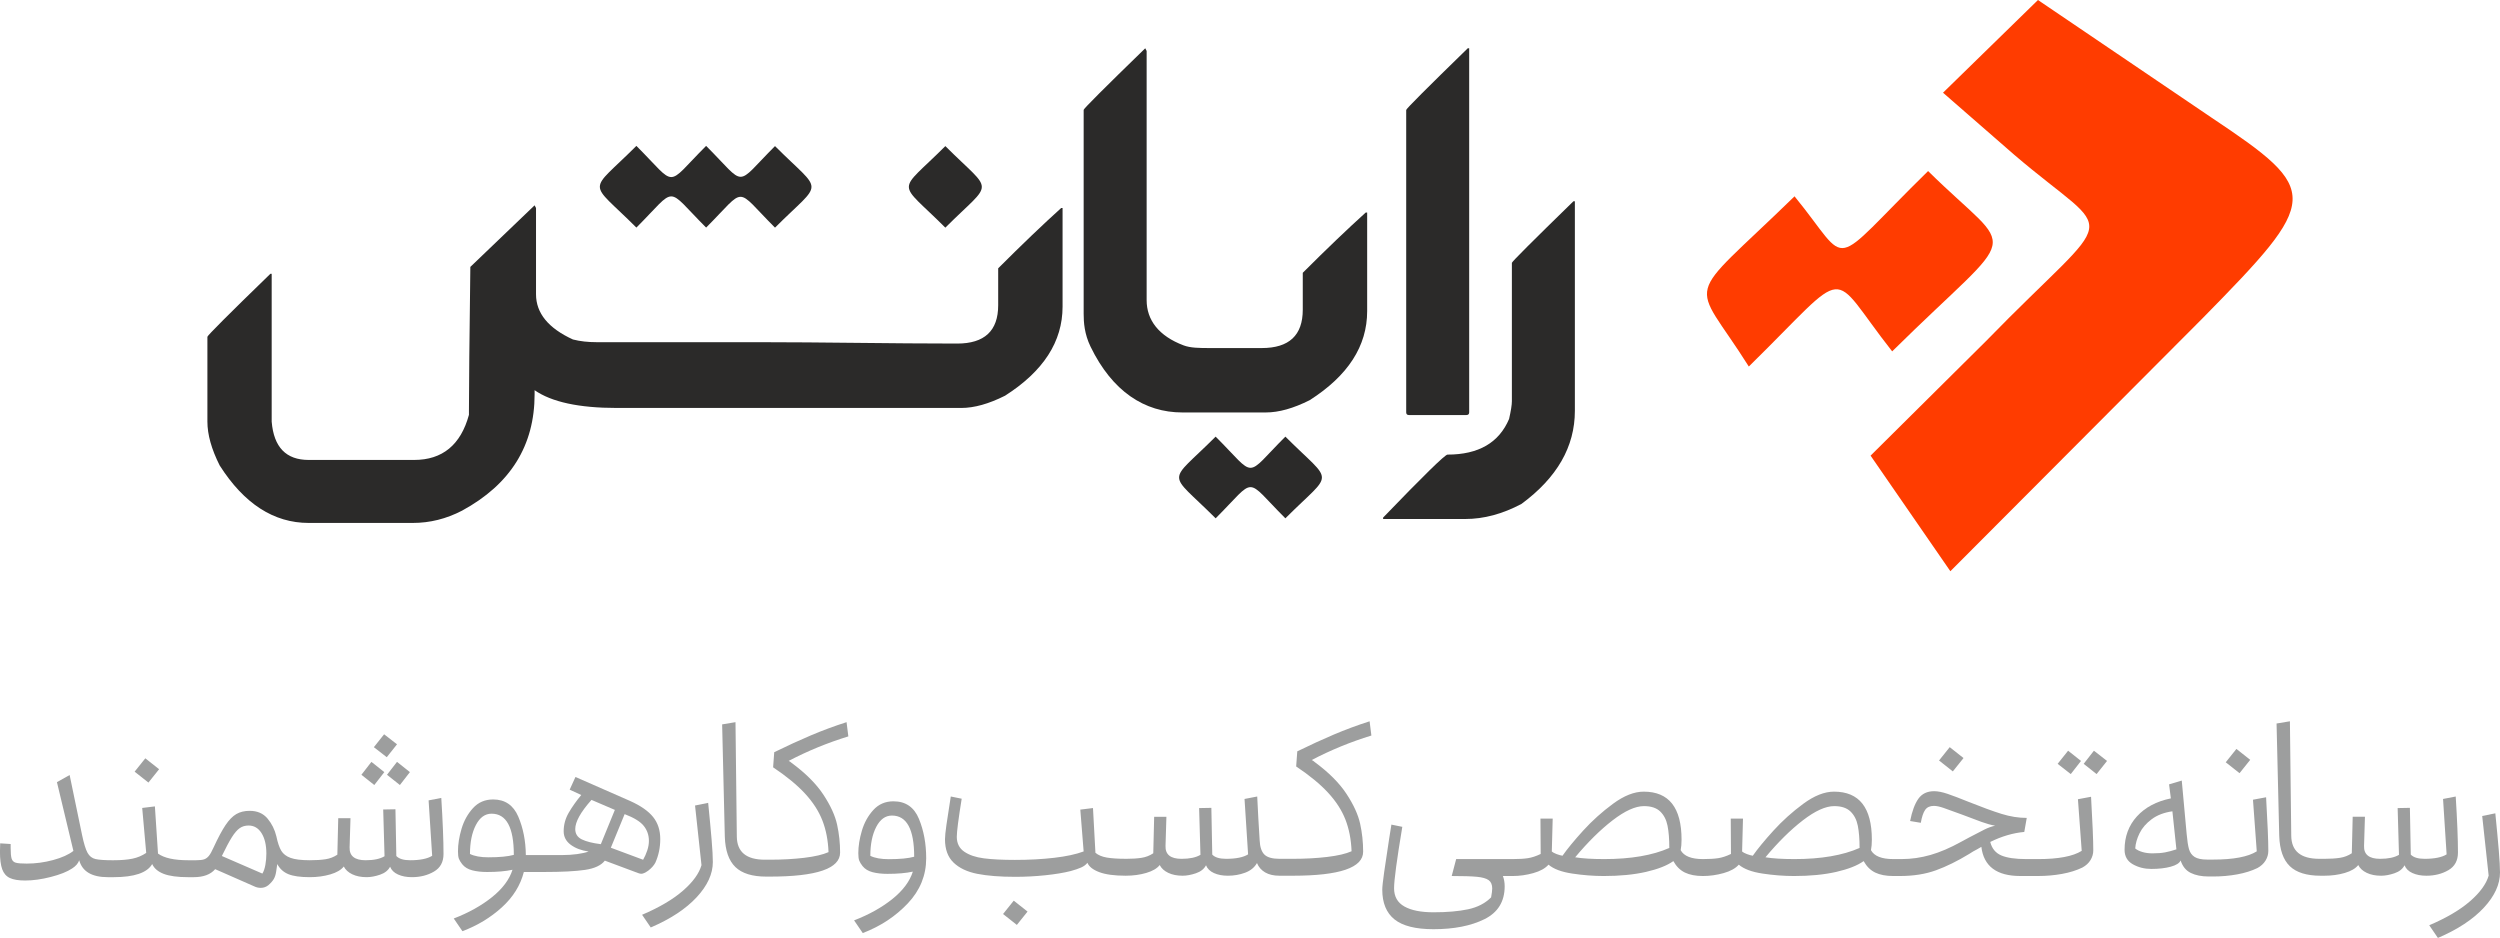 <?xml version="1.0" encoding="UTF-8"?>
<!DOCTYPE svg PUBLIC "-//W3C//DTD SVG 1.1//EN" "http://www.w3.org/Graphics/SVG/1.1/DTD/svg11.dtd">
<!-- Creator: CorelDRAW -->
<svg xmlns="http://www.w3.org/2000/svg" xml:space="preserve" width="74.151mm" height="27.82mm" version="1.1" style="shape-rendering:geometricPrecision; text-rendering:geometricPrecision; image-rendering:optimizeQuality; fill-rule:evenodd; clip-rule:evenodd"
viewBox="0 0 2758.02 1034.74"
 xmlns:xlink="http://www.w3.org/1999/xlink"
 xmlns:xodm="http://www.corel.com/coreldraw/odm/2003">
 <defs>
  <style type="text/css">
   <![CDATA[
    .fil2 {fill:#9D9E9E}
    .fil1 {fill:#2B2A29}
    .fil0 {fill:#FF3C00}
   ]]>
  </style>
 </defs>
 <g id="Layer_x0020_1">
  <g id="_1913834361920">
   <path class="fil0" d="M2248.31 0l-104.76 102.27 78.57 68.47c113.85,97.39 116.62,53.74 -31.59,206l0 -0 -126.9 125.92 88.03 127.52 139.9 -140.31 137.96 -138.38c130.53,-132.72 131.81,-140.6 10.06,-221.86l-103.99 -70.47 -87.28 -59.14z"/>
   <path class="fil0" d="M2127.09 188.71c-112.74,110.46 -83.41,106.09 -147.34,27.87 -124.73,121.49 -113.93,86.8 -50.45,187.77 115.17,-112.96 85.87,-108.55 158.17,-16.72 143.59,-141.83 137.88,-102.01 39.63,-198.92z"/>
  </g>
  <g id="_1913834361056">
   <path class="fil1" d="M1735.86 222.03l1.55 0 0 231.15c0,39.58 -19.6,73.74 -58.92,102.75 -20.88,11.08 -41.51,16.63 -62.01,16.63l-90.63 0 0 -1.55c44.6,-46.28 68.33,-69.49 71.03,-69.49 34.29,0 56.85,-13.15 67.94,-39.32 2.06,-9.03 3.09,-15.6 3.09,-19.6l0 -152.64c0,-1.16 22.69,-23.85 67.94,-67.94z"/>
   <path class="fil1" d="M1619.26 53.24l1.55 0 0 401.67c0,1.93 -1.04,2.96 -3.09,2.96l-63.43 0c-1.93,0 -2.96,-1.03 -2.96,-2.96l0 -333.6c0,-1.29 22.69,-23.98 67.94,-68.07z"/>
   <path class="fil1" d="M1263.43 53.24l1.55 2.96 0 274.92c0,21.91 13.28,39.52 40.74,49.89 7.69,2.9 17.36,2.93 28.23,2.96l0.52 0 18.18 0 39.32 0c30.17,0 45.25,-14.05 45.25,-42.28l0 -40.74c26.43,-26.43 49.64,-48.6 69.49,-66.52l1.55 0 0 108.81c0,38.55 -21.15,71.29 -63.43,98.24 -17.92,9.02 -34.04,13.54 -48.35,13.54l-43.74 0 -29.48 0 -18.95 0c-41.77,0 -77.29,-23.35 -101.2,-72.58 -6.84,-14.08 -7.61,-26.94 -7.61,-36.23l0 -225.02c0,-1.29 22.69,-23.98 67.94,-67.94z"/>
   <path class="fil1" d="M589.79 226.52l1.55 2.97 0 95.14c0,20.88 13.67,37.51 40.74,49.89 8.12,2.06 16.63,2.96 25.78,2.96l176.75 0c73.6,0 148.67,1.54 221.35,1.54 30.16,0 45.25,-14.05 45.25,-42.28l0 -40.74c26.42,-26.43 49.63,-48.61 69.49,-66.52l1.54 0 0 108.81c0,38.54 -21.14,71.29 -63.42,98.23 -17.92,9.02 -34.04,13.54 -48.35,13.54l-26.34 0 -0.09 0c-120.09,0 -226.62,0 -353.62,0 -41.77,0 -71.94,-6.58 -90.63,-19.6l0 4.51c0,56.6 -26.68,99.4 -80.06,128.4 -17.4,9.03 -35.45,13.54 -54.4,13.54l-114.73 0c-38.55,0 -71.29,-21.14 -98.24,-63.43 -9.02,-17.92 -13.54,-34.03 -13.54,-48.34l0 -93.6c0,-1.29 23.08,-24.49 69.49,-69.49l1.42 0 0 163.08c2.32,28.23 15.86,42.28 40.87,42.28l116.29 0c31.2,0 51.44,-16.63 60.46,-49.76l0 -4.64c0,-25.4 0.52,-78.25 1.55,-158.57l70.9 -67.94z"/>
   <path class="fil1" d="M1418.03 481.68c-45.86,45.86 -31.07,45.86 -76.93,0 -53.74,53.74 -53.74,36.4 0,90.13 45.86,-45.86 31.07,-45.86 76.93,0 53.74,-53.74 53.74,-36.4 0,-90.13z"/>
   <path class="fil1" d="M779 160.93c-45.86,45.86 -31.07,45.86 -76.93,0 -53.74,53.74 -53.74,36.4 0,90.13 45.86,-45.86 31.06,-45.86 76.93,0 45.29,-45.29 30.67,-45.24 75.99,0.08 53.64,-53.64 53.64,-36.34 0,-89.98 -45.26,45.26 -30.65,45.11 -75.99,-0.23z"/>
   <path class="fil1" d="M1042.91 161.17c53.64,53.64 53.64,36.34 0,89.98 -53.65,-53.64 -53.65,-36.34 0,-89.98z"/>
  </g>
  <g id="_1913834364656">
   <path class="fil2" d="M708.34 1009.19c19.15,-8.18 34.2,-17.06 45.17,-26.64 10.97,-9.57 17.76,-18.95 20.38,-28.11l-7.12 -65.79 14.48 -2.95c1.64,16.37 2.9,29.95 3.81,40.75 0.9,10.8 1.35,18.98 1.35,24.55 0,13.09 -5.97,26.07 -17.92,38.91 -11.95,12.85 -28.81,23.94 -50.58,33.27l-9.57 -14z"/>
   <path class="fil2" d="M2564.09 947.45l0.05 0c6.85,0 12.65,-0.37 17.38,-1.11 4.75,-0.73 9.08,-2.41 13.01,-5.03l0.98 -40.26 13.51 0 -0.98 32.16c-0.33,9.49 5.56,14.24 17.67,14.24 9,0 15.96,-1.47 20.87,-4.42l-1.48 -51.56 13.51 -0.25 0.98 51.56c2.95,3.11 8.02,4.67 15.22,4.67 10.97,0 19.07,-1.64 24.31,-4.91l-3.93 -61.13 13.99 -2.7c1.64,26.51 2.46,47.13 2.46,61.86 0,8.84 -3.52,15.31 -10.56,19.4 -7.04,4.09 -15.14,6.13 -24.31,6.13 -5.89,0 -11,-0.98 -15.34,-2.95 -4.34,-1.96 -7.25,-4.82 -8.72,-8.59 -2.12,4.1 -5.85,7.04 -11.17,8.84 -5.32,1.8 -10.19,2.7 -14.61,2.7 -6.22,0 -11.54,-1.06 -15.96,-3.19 -4.42,-2.12 -7.53,-4.99 -9.33,-8.59 -2.94,3.77 -7.9,6.67 -14.86,8.72 -6.94,2.04 -14.49,3.06 -22.66,3.06l-0.05 0 -0.05 0 -3.88 0c-15.39,0 -26.72,-3.52 -34.01,-10.56 -7.28,-7.04 -11.17,-18.17 -11.66,-33.39l-2.95 -123.98 14.73 -2.45 1.48 126.19c0.16,17.02 10.47,25.53 30.93,25.53l5.35 0 0.05 0z"/>
   <path class="fil2" d="M2441.59 966.94l-0.04 0 -0.05 0 -4.87 0c-7.86,0 -14.44,-1.31 -19.76,-3.93 -5.32,-2.61 -9.05,-7.2 -11.17,-13.74 -1.31,2.94 -4.95,5.23 -10.92,6.87 -5.98,1.64 -13.14,2.46 -21.48,2.46 -7.53,0 -14.32,-1.72 -20.38,-5.16 -6.06,-3.43 -9.08,-8.76 -9.08,-15.96 0,-14.57 4.54,-26.84 13.62,-36.83 9.08,-9.98 21.57,-16.61 37.44,-19.88l-1.97 -15.47 14 -4.18 5.4 58.93c0.65,7.36 1.51,12.93 2.58,16.69 1.06,3.76 3.11,6.63 6.13,8.59 3.03,1.96 7.65,2.95 13.87,2.95l6.58 0 0.05 0c22.42,0 38.46,-3.03 48.12,-9.08l-4.17 -56.96 14.48 -2.7c1.64,28.48 2.45,48.2 2.45,59.17 0,3.76 -1.02,7.33 -3.07,10.68 -2.05,3.35 -5.03,6.1 -8.96,8.23 -6.38,3.11 -13.83,5.44 -22.34,7 -8.5,1.55 -17.32,2.33 -26.47,2.33zm25.64 -140.73l15.22 12.03 -11.78 14.73 -15.22 -12.03 11.78 -14.73zm-92.47 115.2c5.4,0 10.03,-0.36 13.87,-1.1 3.85,-0.74 7.98,-1.84 12.4,-3.31l-4.42 -41.98c-9.16,1.31 -16.77,4.21 -22.83,8.71 -6.06,4.5 -10.51,9.66 -13.38,15.47 -2.87,5.81 -4.46,11.42 -4.79,16.82 1.96,1.64 4.62,2.95 7.98,3.93 3.35,0.99 7.08,1.47 11.17,1.47z"/>
   <path class="fil2" d="M1241.86 947.46l0.03 0c6.86,0 12.66,-0.37 17.4,-1.1 4.75,-0.73 9.08,-2.41 13.01,-5.04l0.98 -40.26 13.51 0 -0.98 32.16c-0.33,9.5 5.56,14.24 17.67,14.24 9,0 15.96,-1.47 20.87,-4.42l-1.47 -51.56 13.5 -0.25 0.99 51.56c2.94,3.11 8.02,4.66 15.22,4.66 10.97,0 19.07,-1.64 24.31,-4.91l-3.93 -61.13 14 -2.7 1.23 24.06 1.47 24.31c0.33,7.36 2.09,12.6 5.28,15.71 3.19,3.11 8.71,4.66 16.57,4.66l14.68 0 0.05 0 0.03 0c13.74,0 26.41,-0.7 38.02,-2.08 11.62,-1.39 20.54,-3.48 26.76,-6.26 -0.49,-12.93 -2.74,-24.55 -6.75,-34.86 -4.01,-10.31 -10.4,-20.22 -19.15,-29.71 -8.76,-9.49 -20.5,-19.15 -35.23,-28.97l1.23 -16.7c14.4,-7.04 27.86,-13.22 40.38,-18.53 12.52,-5.32 25.66,-10.19 39.41,-14.61l1.96 15.71c-22.92,7.04 -44.85,16.04 -65.8,27 1.31,0.66 2.38,1.39 3.2,2.21 15.55,11.46 27.25,23.16 35.1,35.11 7.86,11.95 12.89,22.96 15.1,33.02 2.21,10.06 3.31,20.34 3.31,30.81 0,17.67 -25.85,26.51 -77.55,26.52l-0.03 0 -0.05 0 -14.68 0c-6.38,0 -11.66,-1.23 -15.84,-3.69 -4.17,-2.45 -7.16,-5.89 -8.96,-10.31 -2.79,4.91 -7.16,8.47 -13.13,10.68 -5.98,2.21 -12.32,3.31 -19.03,3.31 -5.89,0 -11.01,-0.98 -15.35,-2.95 -4.34,-1.96 -7.24,-4.82 -8.71,-8.59 -2.13,4.1 -5.85,7.04 -11.17,8.84 -5.32,1.8 -10.19,2.7 -14.61,2.7 -6.22,0 -11.54,-1.06 -15.96,-3.2 -4.42,-2.12 -7.53,-4.99 -9.33,-8.59 -2.94,3.77 -7.89,6.67 -14.85,8.72 -6.95,2.04 -14.51,3.06 -22.68,3.07l-0.03 0 -0.04 0c-12.42,-0.01 -22.1,-1.32 -29.05,-3.93 -6.96,-2.61 -11.33,-6.06 -13.13,-10.31 -1.64,2.13 -3.93,3.85 -6.88,5.16 -2.94,1.31 -6.79,2.62 -11.53,3.93 -7.7,1.96 -17.06,3.51 -28.11,4.66 -11.05,1.15 -22.06,1.72 -33.02,1.72 -16.86,0 -30.85,-1.11 -41.98,-3.31 -11.13,-2.21 -19.85,-6.34 -26.15,-12.4 -6.3,-6.06 -9.45,-14.65 -9.45,-25.78 0,-3.11 0.54,-8.39 1.6,-15.84 1.06,-7.45 2.66,-17.88 4.79,-31.3l12.03 2.45c-3.6,22.42 -5.4,36.42 -5.4,41.98 0,7.2 2.74,12.69 8.22,16.45 5.48,3.76 12.73,6.22 21.73,7.36 9,1.15 20.38,1.72 34.13,1.72 15.71,0 30.2,-0.78 43.45,-2.33 13.26,-1.55 24.06,-3.89 32.41,-7l-3.68 -46.16 13.99 -1.72 2.7 49.35c3.11,2.62 7.33,4.39 12.64,5.28 5.32,0.9 12.21,1.35 20.7,1.35l0.04 0zm-123.49 46.15l15.22 12.03 -11.79 14.73 -15.22 -12.03 11.79 -14.73z"/>
   <path class="fil2" d="M985.69 884.01c13.42,0 22.79,6.46 28.11,19.4 5.32,12.93 7.98,27.41 7.98,43.45 0,18.82 -6.75,35.39 -20.25,49.71 -13.51,14.32 -30.08,25.25 -49.72,32.78l-9.57 -14c16.53,-6.38 30.61,-14.24 42.23,-23.57 11.62,-9.33 19.15,-19.4 22.59,-30.2 -7.53,1.64 -16.86,2.45 -27.99,2.45 -6.22,0 -11.7,-0.61 -16.45,-1.84 -4.75,-1.23 -8.43,-3.48 -11.05,-6.75 -1.8,-2.29 -3.03,-4.34 -3.69,-6.14 -0.65,-1.8 -0.98,-4.5 -0.98,-8.1 0,-7.69 1.31,-15.95 3.93,-24.79 2.62,-8.84 6.83,-16.45 12.64,-22.83 5.81,-6.38 13.22,-9.58 22.22,-9.58zm-25.53 60.15c4.91,2.45 11.7,3.68 20.38,3.68 12.27,0 21.6,-0.9 27.99,-2.7 0,-30.28 -8.18,-45.42 -24.55,-45.42 -7.2,0 -12.97,4.18 -17.31,12.52 -4.33,8.35 -6.51,18.98 -6.51,31.92z"/>
   <path class="fil2" d="M849.21 948.42l0.05 0c13.73,0 26.4,-0.7 38.01,-2.09 11.62,-1.39 20.54,-3.48 26.76,-6.26 -0.49,-12.93 -2.74,-24.56 -6.75,-34.87 -4.01,-10.31 -10.4,-20.21 -19.15,-29.71 -8.76,-9.49 -20.5,-19.15 -35.23,-28.97l1.23 -16.7c14.4,-7.04 27.86,-13.22 40.39,-18.53 12.52,-5.32 25.66,-10.19 39.41,-14.61l1.96 15.71c-22.92,7.04 -44.85,16.05 -65.8,27.01 1.31,0.65 2.38,1.39 3.2,2.21 15.55,11.46 27.25,23.16 35.1,35.11 7.86,11.95 12.89,22.95 15.1,33.02 2.21,10.07 3.31,20.34 3.31,30.82 0,17.67 -25.85,26.51 -77.53,26.51l-0.05 0 -0.05 0 -3.88 0c-15.39,0 -26.72,-3.52 -34.01,-10.56 -7.28,-7.04 -11.17,-18.17 -11.66,-33.39l-2.95 -123.98 14.73 -2.45 1.47 126.19c0.16,17.03 10.48,25.54 30.93,25.54l5.35 0 0.05 0z"/>
   <path class="fil2" d="M2679.95 1020.74c19.15,-8.18 34.2,-17.06 45.17,-26.64 10.97,-9.57 17.76,-18.95 20.38,-28.11l-7.12 -65.79 14.48 -2.95c1.64,16.37 2.9,29.95 3.81,40.76 0.9,10.8 1.35,18.98 1.35,24.55 0,13.09 -5.97,26.07 -17.92,38.91 -11.95,12.85 -28.81,23.94 -50.58,33.27l-9.57 -14z"/>
   <path class="fil2" d="M600 943.32l0.03 0 19.85 0c6.06,0 11.71,-0.37 16.94,-1.1 5.24,-0.73 9.41,-1.68 12.52,-2.82 -8.02,-1.15 -14.61,-3.64 -19.76,-7.49 -5.16,-3.84 -7.73,-8.79 -7.73,-14.85 0,-7.2 1.84,-13.99 5.52,-20.38 3.68,-6.38 8.31,-12.93 13.87,-19.64l-12.77 -5.89 6.39 -14 60.4 26.52c11.62,5.23 20.05,11.13 25.28,17.67 5.24,6.55 7.86,14.65 7.86,24.31 0,9.33 -1.8,18 -5.4,26.02 -1.64,3.11 -4.26,6.06 -7.86,8.84 -3.27,2.29 -5.81,3.44 -7.61,3.44 -0.98,0 -2.12,-0.25 -3.43,-0.74l-36.83 -13.75c-4.09,5.24 -11.37,8.64 -21.84,10.19 -10.47,1.55 -25.6,2.33 -45.39,2.33l-0.03 0 -0.05 0 -22.05 0c-3.76,14.73 -11.86,27.74 -24.3,39.04 -12.44,11.29 -26.93,20.05 -43.45,26.27l-9.58 -14c16.53,-6.38 30.61,-14.24 42.23,-23.57 11.62,-9.33 19.15,-19.39 22.59,-30.2 -7.53,1.64 -16.86,2.46 -27.99,2.46 -6.22,0 -11.7,-0.61 -16.45,-1.84 -4.75,-1.23 -8.43,-3.48 -11.05,-6.75 -1.8,-2.29 -3.03,-4.34 -3.69,-6.14 -0.65,-1.8 -0.98,-4.5 -0.98,-8.1 0,-7.69 1.31,-15.96 3.92,-24.79 2.62,-8.84 6.84,-16.45 12.64,-22.83 5.81,-6.38 13.22,-9.57 22.22,-9.57 13.09,0 22.34,6.3 27.74,18.9 5.4,12.61 8.18,26.76 8.35,42.47l19.84 0 0.05 0zm78.32 -49.84l-25.78 -11.05c-11.95,13.42 -17.92,24.14 -17.92,32.16 0,5.23 2.41,9.04 7.24,11.42 4.83,2.37 11.83,4.13 20.99,5.28l15.47 -37.81zm31.18 54.99c1.8,-3.11 3.31,-6.51 4.54,-10.19 1.23,-3.68 1.84,-7.24 1.84,-10.68 0,-6.22 -1.89,-11.7 -5.65,-16.45 -3.76,-4.75 -10.81,-9.08 -21.12,-13.01l-15.22 37.07 35.6 13.26zm-191.01 -6.38c4.91,2.45 11.7,3.69 20.38,3.69 12.28,0 21.61,-0.9 27.99,-2.7 0,-30.28 -8.18,-45.42 -24.55,-45.42 -7.2,0 -12.97,4.18 -17.31,12.52 -4.34,8.35 -6.51,18.98 -6.51,31.92z"/>
   <path class="fil2" d="M125.21 949.02l0.03 0c8.34,0 15.28,-0.57 20.84,-1.72 5.56,-1.15 10.64,-3.27 15.22,-6.38l-4.42 -49.6 14 -1.71 3.43 52.05c6.71,4.9 17.82,7.36 33.35,7.36l0.04 0 0.03 0 8.56 0c3.93,0 6.87,-0.33 8.84,-0.98 1.97,-0.66 3.72,-1.92 5.28,-3.81 1.55,-1.89 3.31,-5.04 5.28,-9.45 4.91,-10.64 9.29,-18.82 13.13,-24.55 3.85,-5.73 7.81,-9.78 11.91,-12.16 4.09,-2.37 9,-3.56 14.73,-3.56 8.35,0 14.9,2.82 19.64,8.47 4.75,5.65 8.02,12.23 9.82,19.76 1.47,7.04 3.27,12.32 5.4,15.84 2.13,3.52 5.56,6.14 10.31,7.86 4.73,1.71 11.76,2.57 21.07,2.58l0.04 0 0.05 0c6.85,0 12.65,-0.37 17.38,-1.11 4.75,-0.73 9.09,-2.41 13.01,-5.03l0.98 -40.26 13.51 0 -0.98 32.16c-0.33,9.49 5.56,14.24 17.67,14.24 9,0 15.96,-1.48 20.87,-4.42l-1.47 -51.56 13.5 -0.25 0.98 51.56c2.95,3.11 8.02,4.67 15.22,4.67 10.97,0 19.07,-1.64 24.31,-4.91l-3.93 -61.13 14 -2.7c1.64,26.51 2.45,47.14 2.45,61.87 0,8.84 -3.52,15.31 -10.56,19.4 -7.04,4.09 -15.14,6.14 -24.31,6.14 -5.89,0 -11.01,-0.98 -15.35,-2.95 -4.34,-1.97 -7.24,-4.83 -8.72,-8.59 -2.12,4.09 -5.85,7.03 -11.17,8.84 -5.32,1.8 -10.19,2.7 -14.61,2.7 -6.22,0 -11.54,-1.06 -15.96,-3.19 -4.42,-2.13 -7.53,-4.99 -9.33,-8.59 -2.94,3.76 -7.89,6.67 -14.85,8.71 -6.94,2.04 -14.5,3.06 -22.66,3.07l-0.05 0 -0.04 0c-10.29,-0 -18.13,-1.11 -23.53,-3.31 -5.4,-2.21 -9.49,-5.93 -12.27,-11.17l-1.22 8.35c-0.49,3.27 -1.35,5.97 -2.58,8.1 -1.23,2.13 -3.23,4.42 -6.02,6.87 -2.45,1.96 -5.23,2.95 -8.35,2.95 -2.62,0 -5.07,-0.58 -7.36,-1.72l-42.97 -18.9c-5.07,5.89 -13.01,8.84 -23.82,8.84l-5.86 0 -0.03 0 -0.04 0c-11.76,-0 -20.79,-1.23 -27.09,-3.68 -6.3,-2.45 -10.51,-6.06 -12.64,-10.81 -5.56,9.65 -19.79,14.48 -42.69,14.49l-0.03 0 -0.05 0 -6.09 0c-17.67,0 -28.23,-6.22 -31.67,-18.66 -1.15,3.43 -3.76,6.46 -7.86,9.08 -5.4,3.6 -13.22,6.71 -23.45,9.33 -10.23,2.62 -19.68,3.93 -28.35,3.93 -7.37,0 -13.01,-0.94 -16.95,-2.83 -3.92,-1.88 -6.71,-5.12 -8.35,-9.7 -1.64,-4.59 -2.45,-11.05 -2.45,-19.4 0,-3.93 0.08,-6.96 0.25,-9.08l11.54 0.74 0 4.17c0,5.73 0.37,9.74 1.1,12.03 0.74,2.29 2.25,3.77 4.54,4.42 2.29,0.65 6.3,0.98 12.03,0.98 9.82,0 19.56,-1.31 29.22,-3.92 9.66,-2.62 17.1,-5.98 22.34,-10.07l-18.17 -75.86 14 -7.86 13.75 66.29c1.96,9.33 3.97,15.83 6.01,19.52 2.05,3.69 4.95,5.98 8.71,6.87 3.76,0.9 10.37,1.35 19.84,1.35l0.05 0zm298.54 -138.96l14.24 11.05 -11.3 14.24 -14.24 -11.05 11.3 -14.24zm-14 30.44l14.24 11.29 -11.05 14.24 -14.24 -11.29 11.05 -14.24zm28.24 0l14.23 11.29 -11.05 14.24 -14.24 -11.29 11.05 -14.24zm-148.54 123.24c1.47,-2.29 2.57,-5.48 3.31,-9.57 0.74,-4.09 1.1,-8.26 1.1,-12.52 0,-9.34 -1.76,-16.82 -5.28,-22.47 -3.52,-5.64 -8.31,-8.47 -14.36,-8.47 -3.76,0 -7.04,0.98 -9.82,2.94 -2.78,1.96 -5.64,5.28 -8.59,9.95 -2.94,4.66 -6.62,11.58 -11.05,20.74l44.69 19.39zm-129.14 -127.17l15.22 12.03 -11.78 14.73 -15.22 -12.03 11.78 -14.73z"/>
   <path class="fil2" d="M1668.76 947.74l0.04 0c6.85,0 12.44,-0.33 16.77,-0.99 4.34,-0.65 9.04,-2.21 14.12,-4.66l-0.25 -39.04 13.5 0 -0.98 36.34c1.15,0.98 2.9,1.92 5.28,2.82 2.38,0.9 4.54,1.51 6.51,1.84 5.4,-7.69 13.01,-16.94 22.83,-27.74 9.82,-10.81 20.79,-20.67 32.9,-29.59 12.11,-8.92 23.41,-13.38 33.88,-13.38 27.82,0 41.74,17.67 41.74,53.03 0,4.42 -0.33,8.26 -0.98,11.54 3.6,6.55 11.79,9.82 24.55,9.82l0.05 0c6.85,0 12.44,-0.33 16.77,-0.99 4.33,-0.65 9.04,-2.21 14.12,-4.66l-0.25 -39.04 13.51 0 -0.98 36.34c1.15,0.98 2.9,1.92 5.28,2.82 2.37,0.9 4.54,1.51 6.51,1.84 5.4,-7.69 13.01,-16.94 22.83,-27.74 9.82,-10.81 20.79,-20.67 32.9,-29.59 12.11,-8.92 23.41,-13.38 33.88,-13.38 27.83,0 41.74,17.67 41.74,53.03 0,4.42 -0.33,8.26 -0.98,11.54 3.6,6.55 11.78,9.82 24.55,9.82l0.04 0 9.28 0c10.64,0 21.24,-1.52 31.79,-4.54 10.56,-3.03 21.73,-7.82 33.52,-14.36l9.57 -5.16c7.36,-3.93 12.97,-6.84 16.82,-8.71 3.84,-1.88 7.65,-3.24 11.42,-4.05 -4.59,-0.81 -9.57,-2.21 -14.98,-4.17 -5.4,-1.96 -12.6,-4.66 -21.6,-8.1 -9.33,-3.44 -16.12,-5.89 -20.38,-7.37 -4.26,-1.47 -7.78,-2.21 -10.56,-2.21 -4.42,0 -7.65,1.47 -9.7,4.42 -2.05,2.95 -3.64,7.69 -4.79,14.24l-11.78 -1.97c2.13,-10.8 5.16,-18.98 9.08,-24.55 3.93,-5.56 9.74,-8.35 17.43,-8.35 4.09,0 9.04,0.98 14.86,2.95 5.81,1.96 13.54,4.91 23.2,8.84 14.73,5.89 26.84,10.31 36.34,13.26 9.49,2.95 18.74,4.42 27.74,4.42l-2.7 15.47c-12.44,1.15 -24.96,4.82 -37.56,11.05 1.8,7.2 5.85,12.15 12.15,14.86 6.3,2.7 15.59,4.05 27.87,4.05l12.72 0 0.05 0c22.42,0 38.46,-3.03 48.12,-9.09l-4.17 -56.96 14.48 -2.7c1.64,28.48 2.45,48.2 2.45,59.17 0,3.76 -1.02,7.33 -3.06,10.68 -2.05,3.36 -5.04,6.1 -8.96,8.23 -6.38,3.11 -13.83,5.44 -22.34,7 -8.5,1.55 -17.33,2.33 -26.48,2.33l-0.03 0 -0.05 0 -19.59 0c-26.02,0 -40.35,-10.72 -42.96,-32.16l-4.66 2.7c-2.95,1.47 -5.89,3.2 -8.84,5.16 -12.93,7.86 -25.16,13.87 -36.7,18.05 -11.54,4.17 -24.76,6.26 -39.65,6.26l-7.32 0 -0.04 0 -0.05 0c-8,-0 -14.61,-1.27 -19.84,-3.81 -5.23,-2.54 -9.49,-6.75 -12.76,-12.64 -6.88,4.91 -16.95,8.87 -30.2,11.91 -13.26,3.03 -28.81,4.54 -46.65,4.54 -11.3,0 -22.87,-0.9 -34.74,-2.7 -11.87,-1.8 -20.58,-5.07 -26.15,-9.82 -3.6,4.1 -9.2,7.2 -16.82,9.33 -7.59,2.12 -15.15,3.19 -22.66,3.19l-0.05 0 -0.05 0c-8,-0 -14.61,-1.27 -19.84,-3.81 -5.24,-2.54 -9.5,-6.75 -12.77,-12.64 -6.88,4.91 -16.94,8.87 -30.2,11.91 -13.26,3.03 -28.81,4.54 -46.65,4.54 -11.29,0 -22.87,-0.9 -34.74,-2.7 -11.87,-1.8 -20.58,-5.07 -26.14,-9.82 -3.6,4.1 -9.21,7.2 -16.82,9.33 -7.59,2.12 -15.15,3.19 -22.66,3.19l-0.04 0 -0.05 0 -10.76 0c1.31,3.44 1.97,7.2 1.97,11.29 0,16.86 -7.45,28.97 -22.34,36.34 -14.89,7.37 -33.64,11.05 -56.22,11.05 -19.64,0 -33.97,-3.6 -42.97,-10.8 -9,-7.2 -13.51,-18.17 -13.51,-32.9 0,-2.95 0.7,-9.37 2.09,-19.27 1.39,-9.9 3.24,-22.22 5.52,-36.95l2.46 -15.47 12.03 2.45c-6.05,36.34 -9.08,58.93 -9.08,67.77 0,9.16 3.81,15.87 11.42,20.13 7.61,4.26 18.29,6.38 32.04,6.38 15.06,0 27.78,-1.1 38.17,-3.31 10.39,-2.21 18.87,-6.59 25.41,-13.13 0.82,-4.42 1.23,-7.7 1.23,-9.82 0,-4.26 -1.31,-7.33 -3.93,-9.21 -2.62,-1.88 -6.91,-3.11 -12.89,-3.69 -5.97,-0.57 -15.26,-0.86 -27.86,-0.86l4.91 -18.66 62.31 0 0.05 0zm612.79 -119.56l14.24 11.29 -11.3 14.49 -14.48 -11.3 11.54 -14.48zm28.48 0l14.48 11.29 -11.54 14.49 -14.24 -11.3 11.3 -14.48zm-159.09 -3.93l15.22 12.03 -11.78 14.73 -15.22 -12.03 11.79 -14.73zm-171.37 123.49c29.46,0 53.44,-4.1 71.93,-12.28 0,-9.82 -0.65,-18 -1.96,-24.55 -1.31,-6.55 -4.01,-11.78 -8.1,-15.71 -4.1,-3.93 -10.07,-5.89 -17.92,-5.89 -9.5,0 -21.03,5.24 -34.62,15.71 -13.58,10.48 -27.33,24.06 -41.25,40.75 8.02,1.31 18.66,1.97 31.92,1.97zm-209.91 0c29.46,0 53.44,-4.1 71.94,-12.28 0,-9.82 -0.66,-18 -1.97,-24.55 -1.31,-6.55 -4.01,-11.78 -8.1,-15.71 -4.09,-3.93 -10.06,-5.89 -17.92,-5.89 -9.49,0 -21.03,5.24 -34.62,15.71 -13.58,10.48 -27.33,24.06 -41.25,40.75 8.02,1.31 18.66,1.97 31.92,1.97z"/>
  </g>
 </g>
</svg>
